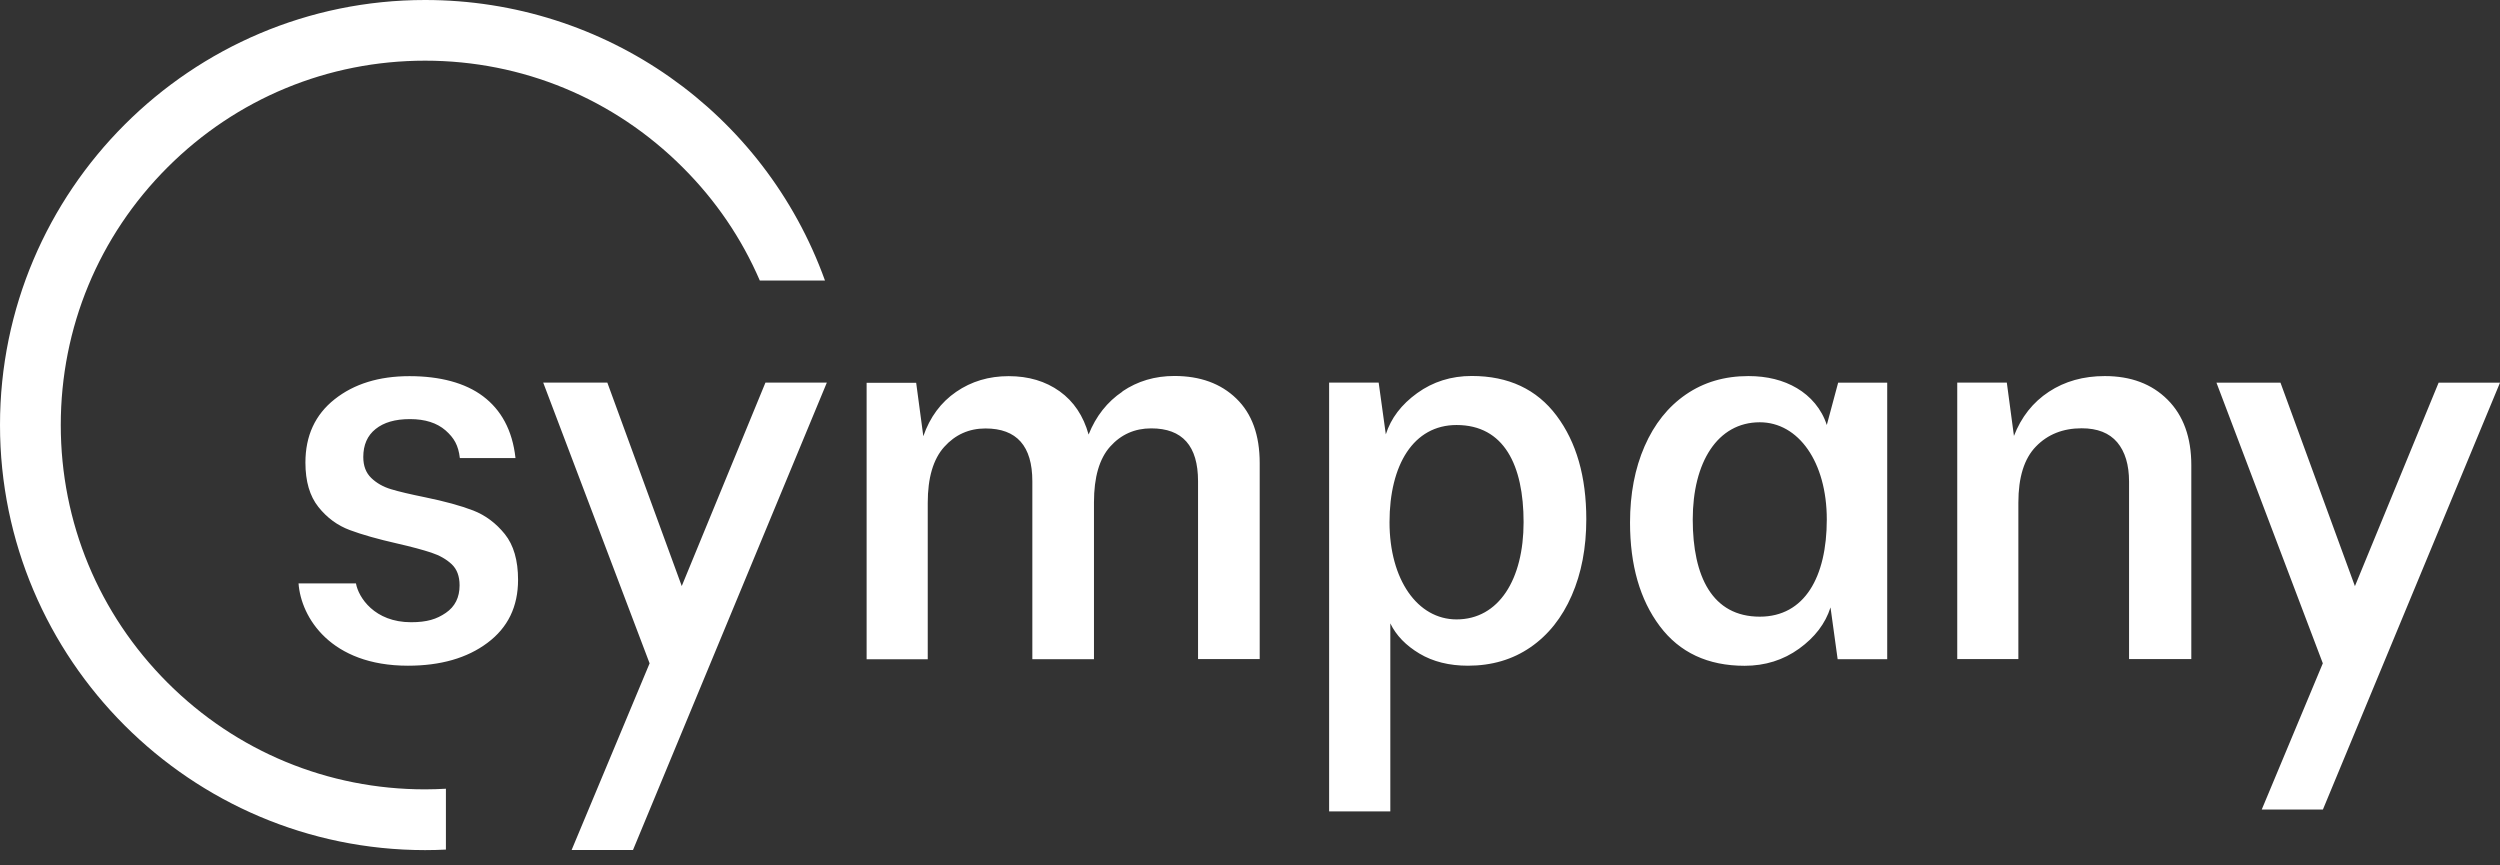 <svg width="156" height="54" viewBox="0 0 156 54" fill="none" xmlns="http://www.w3.org/2000/svg">
<rect x="0" y="0" width="156" height="54" fill="#333333" stroke="none"/>
<path id="Vector" d="M40.533 41.386L33.896 23.874H37.897L42.541 36.57L47.764 23.874H51.595L39.498 53.042H35.668L40.538 41.386H40.533ZM141.13 50.516H144.949L156 23.879H152.17L146.947 36.576L142.302 23.879H138.307L144.944 41.391L141.13 50.521V50.516ZM47.412 17.506C46.278 14.876 44.666 12.504 42.602 10.445C38.309 6.153 32.597 3.786 26.526 3.786C20.456 3.786 14.744 6.153 10.451 10.445C6.158 14.738 3.792 20.445 3.792 26.521C3.792 32.597 6.158 38.298 10.451 42.596C14.744 46.889 20.456 49.256 26.526 49.256C26.961 49.256 27.396 49.239 27.825 49.217V53.014C27.39 53.036 26.961 53.047 26.526 53.047C11.898 53.042 0 41.144 0 26.521C0 11.898 11.898 0 26.526 0C37.77 0 47.693 7 51.479 17.506H47.412ZM25.646 38.827C26.653 38.827 27.247 38.634 27.82 38.243C28.392 37.852 28.678 37.28 28.678 36.526C28.678 35.954 28.513 35.514 28.183 35.205C27.853 34.897 27.429 34.655 26.912 34.484C26.394 34.314 25.69 34.121 24.798 33.918C23.582 33.642 22.591 33.362 21.827 33.076C21.056 32.789 20.407 32.311 19.867 31.634C19.328 30.957 19.058 30.038 19.058 28.866C19.058 27.192 19.664 25.877 20.88 24.914C22.096 23.951 23.654 23.472 25.552 23.472C27.451 23.472 29.031 23.89 30.142 24.727C31.254 25.563 31.975 26.824 32.167 28.585H28.695C28.601 27.781 28.337 27.33 27.803 26.857C27.264 26.389 26.526 26.152 25.585 26.152C24.644 26.152 23.951 26.361 23.439 26.769C22.922 27.181 22.669 27.765 22.669 28.519C22.669 29.069 22.834 29.504 23.164 29.823C23.494 30.142 23.907 30.379 24.402 30.527C24.892 30.676 25.596 30.841 26.515 31.028C27.754 31.282 28.755 31.557 29.526 31.854C30.291 32.151 30.951 32.646 31.502 33.329C32.052 34.017 32.327 34.969 32.327 36.179C32.327 37.852 31.694 39.162 30.417 40.114C29.146 41.066 27.49 41.54 25.453 41.54C20.638 41.54 18.783 38.535 18.629 36.405H22.212C22.366 37.275 23.367 38.827 25.651 38.827M86.706 32.586C86.706 36.169 88.451 38.651 90.889 38.651C93.531 38.651 95.072 36.147 95.072 32.586C95.072 29.025 93.85 26.521 90.889 26.521C88.203 26.521 86.706 29.003 86.706 32.586ZM82.937 50.626V23.874H86.029L86.475 27.104C86.794 26.097 87.449 25.239 88.434 24.529C89.42 23.819 90.553 23.461 91.836 23.461C94.125 23.461 95.892 24.287 97.13 25.938C98.368 27.589 98.985 29.741 98.985 32.399C98.985 34.187 98.682 35.772 98.076 37.159C97.471 38.546 96.613 39.625 95.501 40.39C94.389 41.155 93.09 41.54 91.599 41.54C90.432 41.54 89.42 41.287 88.578 40.786C87.73 40.28 87.119 39.652 86.756 38.898V50.632H82.942L82.937 50.626ZM109.81 38.48C106.849 38.48 105.627 35.976 105.627 32.415C105.627 28.854 107.168 26.35 109.81 26.35C112.226 26.35 113.992 28.832 113.992 32.415C113.992 35.998 112.611 38.48 109.81 38.48ZM114.702 23.874L113.992 26.521C113.668 25.508 112.974 24.721 112.127 24.221C111.279 23.72 110.272 23.467 109.1 23.467C107.608 23.467 106.31 23.852 105.198 24.617C104.086 25.382 103.228 26.46 102.622 27.847C102.017 29.234 101.714 30.819 101.714 32.608C101.714 35.266 102.331 37.418 103.569 39.069C104.807 40.72 106.574 41.545 108.863 41.545C110.145 41.545 111.279 41.188 112.264 40.478C113.249 39.768 113.904 38.909 114.224 37.902L114.669 41.133H117.762V23.879H114.702V23.874ZM125.671 27.209L125.225 23.874H122.132V41.127H125.946V31.364C125.946 29.785 126.309 28.612 127.047 27.858C127.778 27.104 128.731 26.725 129.897 26.725C130.882 26.725 131.62 27.016 132.115 27.6C132.605 28.183 132.853 29.003 132.853 30.06V41.127H136.738V29.031C136.738 27.291 136.243 25.927 135.258 24.942C134.272 23.956 132.968 23.467 131.339 23.467C130.007 23.467 128.846 23.791 127.85 24.446C126.854 25.101 126.127 26.02 125.665 27.214M70.037 24.424C70.989 23.78 72.067 23.461 73.284 23.461C74.885 23.461 76.178 23.929 77.147 24.87C78.121 25.811 78.605 27.148 78.605 28.893V41.127H74.758V30.027C74.758 27.825 73.784 26.73 71.836 26.73C70.807 26.73 69.954 27.11 69.277 27.864C68.6 28.618 68.264 29.779 68.264 31.337V41.133H64.418V30.032C64.418 27.831 63.444 26.736 61.495 26.736C60.466 26.736 59.608 27.121 58.92 27.886C58.232 28.651 57.891 29.817 57.891 31.375V41.138H54.077V23.885H57.169L57.615 27.22C58.028 26.026 58.711 25.107 59.663 24.452C60.615 23.797 61.704 23.472 62.943 23.472C64.181 23.472 65.238 23.786 66.124 24.419C67.004 25.052 67.604 25.949 67.929 27.115C68.385 25.971 69.09 25.074 70.042 24.435" fill="#ffffff"/>
</svg>
